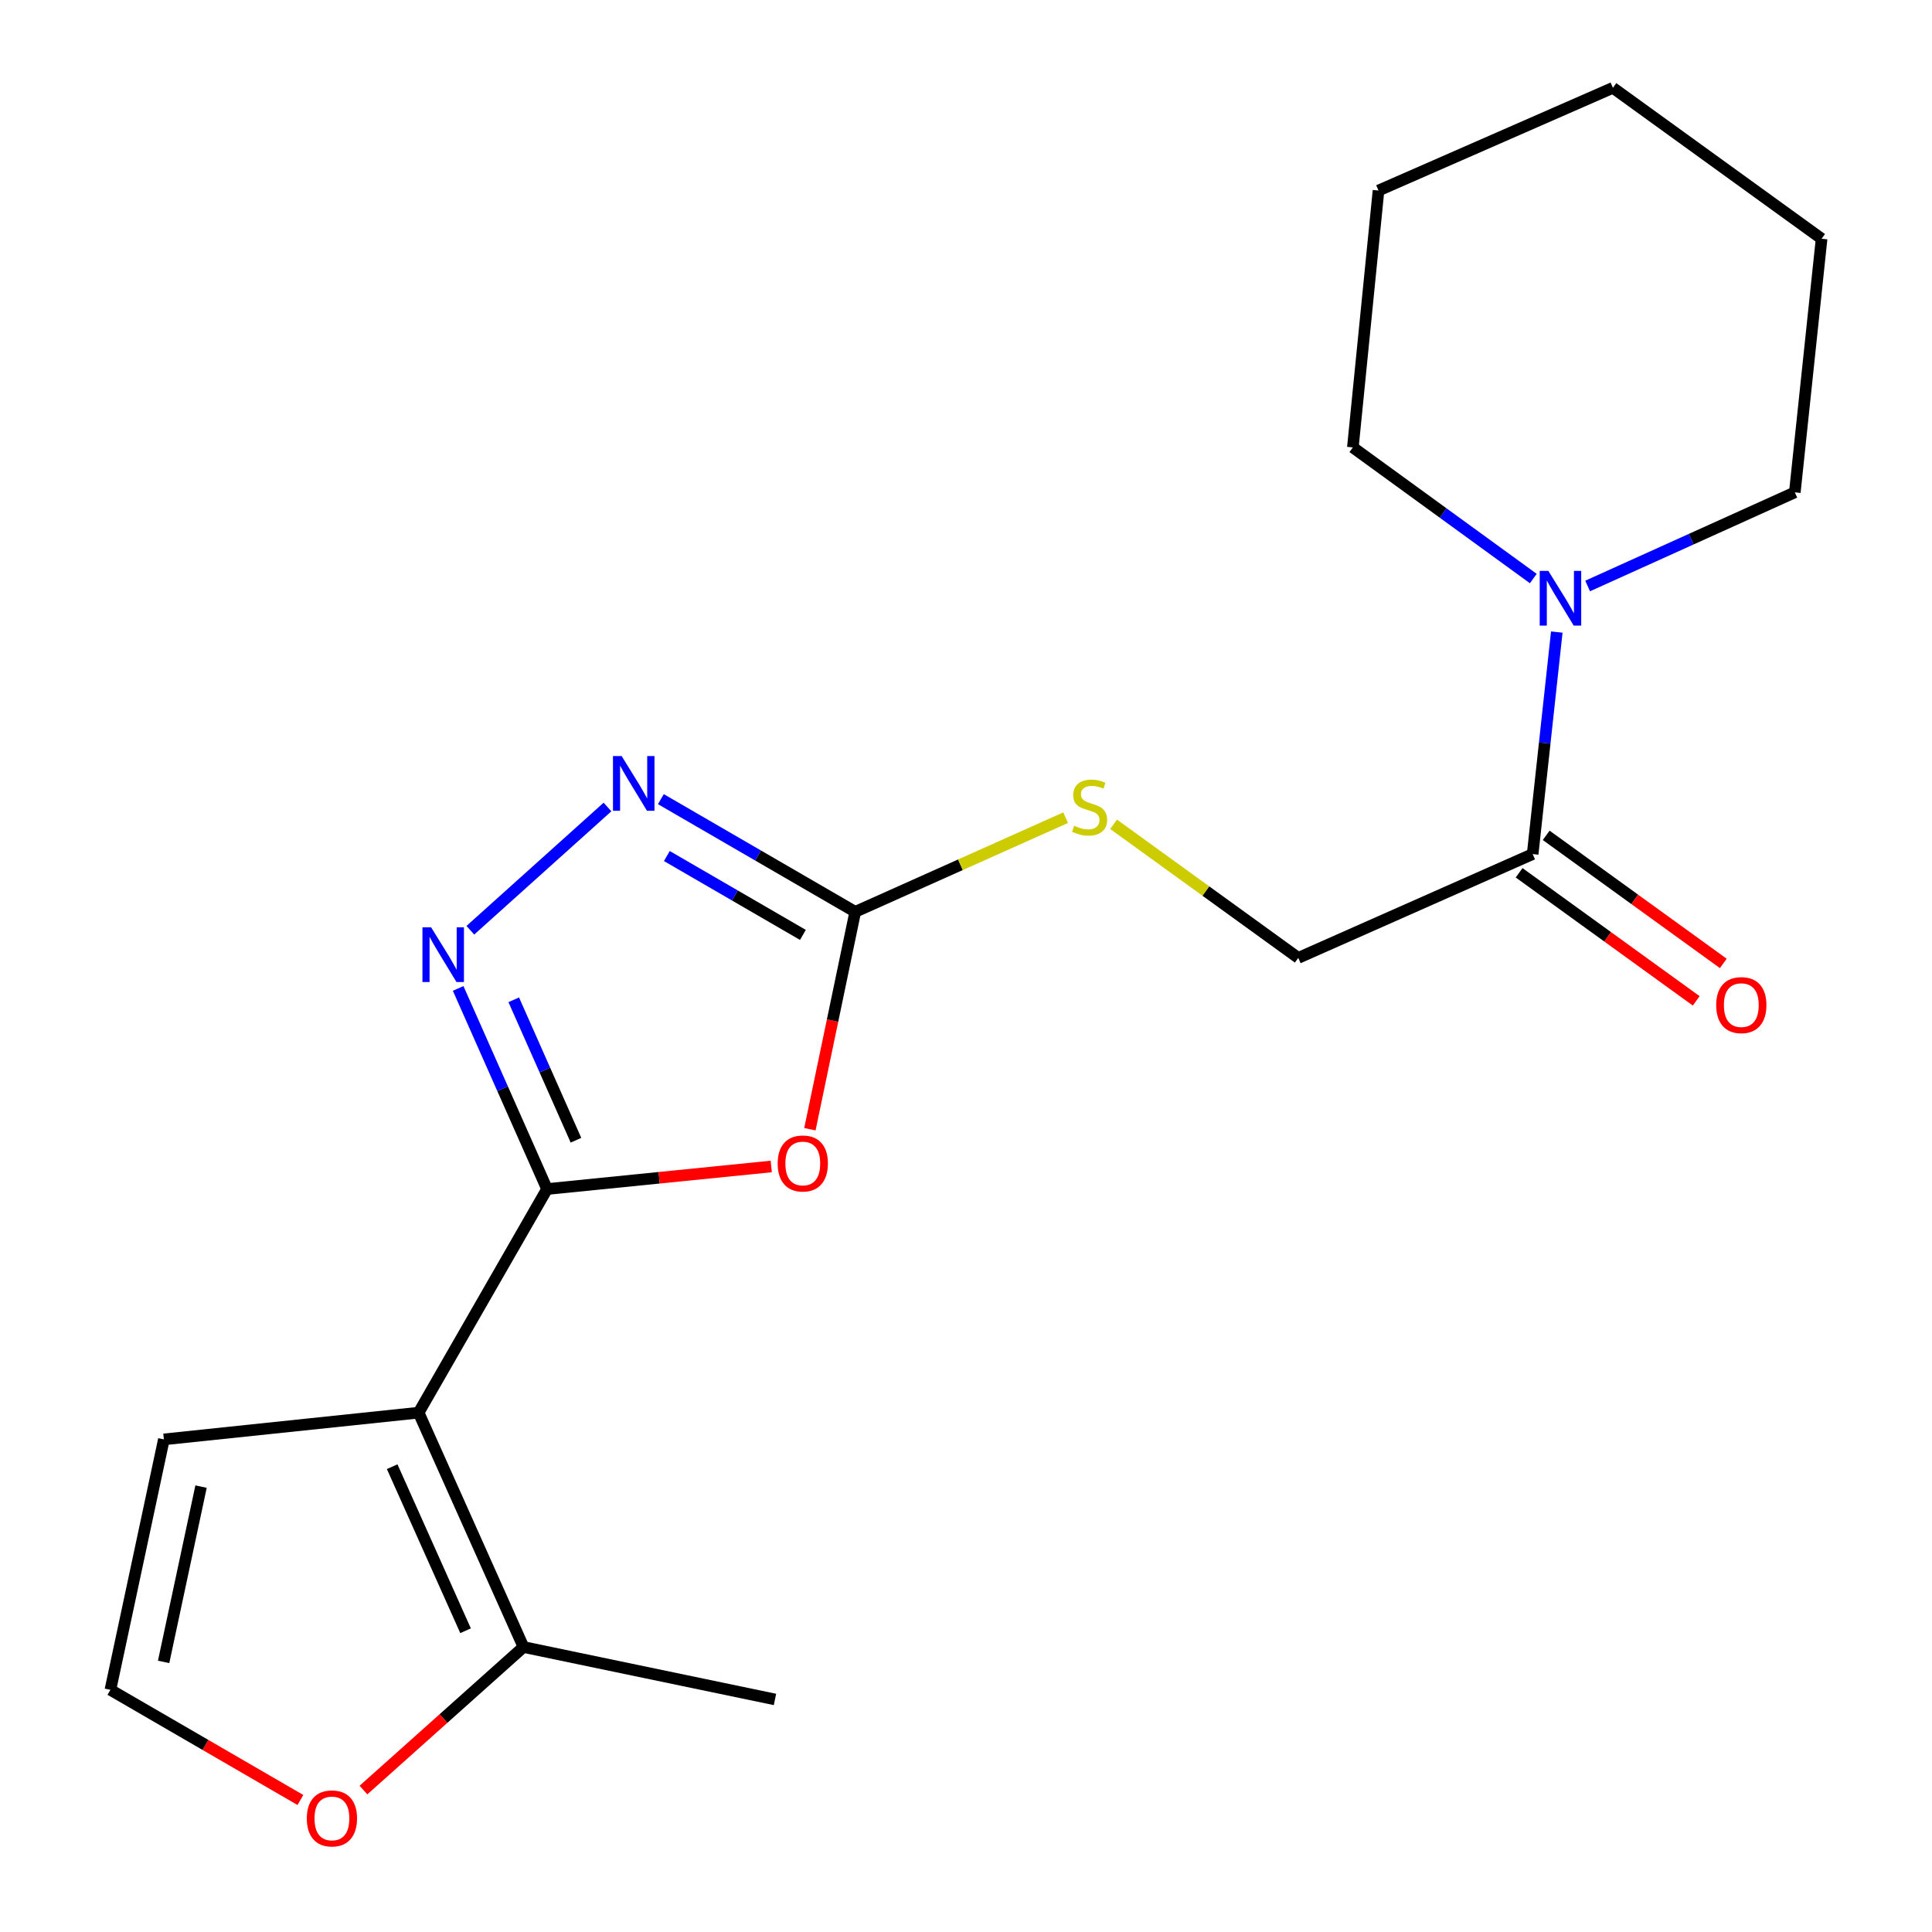 <?xml version='1.0' encoding='iso-8859-1'?>
<svg version='1.1' baseProfile='full'
              xmlns='http://www.w3.org/2000/svg'
                      xmlns:rdkit='http://www.rdkit.org/xml'
                      xmlns:xlink='http://www.w3.org/1999/xlink'
                  xml:space='preserve'
width='1000px' height='1000px' viewBox='0 0 1000 1000'>
<!-- END OF HEADER -->
<rect style='opacity:1.0;fill:#FFFFFF;stroke:none' width='1000' height='1000' x='0' y='0'> </rect>
<path class='bond-0' d='M 283.151,615.444 L 216.679,731.191' style='fill:none;fill-rule:evenodd;stroke:#000000;stroke-width:6px;stroke-linecap:butt;stroke-linejoin:miter;stroke-opacity:1' />
<path class='bond-1' d='M 283.151,615.444 L 341.173,609.608' style='fill:none;fill-rule:evenodd;stroke:#000000;stroke-width:6px;stroke-linecap:butt;stroke-linejoin:miter;stroke-opacity:1' />
<path class='bond-1' d='M 341.173,609.608 L 399.196,603.771' style='fill:none;fill-rule:evenodd;stroke:#FF0000;stroke-width:6px;stroke-linecap:butt;stroke-linejoin:miter;stroke-opacity:1' />
<path class='bond-2' d='M 283.151,615.444 L 260.146,563.526' style='fill:none;fill-rule:evenodd;stroke:#000000;stroke-width:6px;stroke-linecap:butt;stroke-linejoin:miter;stroke-opacity:1' />
<path class='bond-2' d='M 260.146,563.526 L 237.141,511.607' style='fill:none;fill-rule:evenodd;stroke:#0000FF;stroke-width:6px;stroke-linecap:butt;stroke-linejoin:miter;stroke-opacity:1' />
<path class='bond-2' d='M 298.119,590.179 L 282.015,553.835' style='fill:none;fill-rule:evenodd;stroke:#000000;stroke-width:6px;stroke-linecap:butt;stroke-linejoin:miter;stroke-opacity:1' />
<path class='bond-2' d='M 282.015,553.835 L 265.912,517.492' style='fill:none;fill-rule:evenodd;stroke:#0000FF;stroke-width:6px;stroke-linecap:butt;stroke-linejoin:miter;stroke-opacity:1' />
<path class='bond-5' d='M 216.679,731.191 L 270.952,852.493' style='fill:none;fill-rule:evenodd;stroke:#000000;stroke-width:6px;stroke-linecap:butt;stroke-linejoin:miter;stroke-opacity:1' />
<path class='bond-5' d='M 202.986,759.155 L 240.976,844.067' style='fill:none;fill-rule:evenodd;stroke:#000000;stroke-width:6px;stroke-linecap:butt;stroke-linejoin:miter;stroke-opacity:1' />
<path class='bond-8' d='M 216.679,731.191 L 84.826,745.025' style='fill:none;fill-rule:evenodd;stroke:#000000;stroke-width:6px;stroke-linecap:butt;stroke-linejoin:miter;stroke-opacity:1' />
<path class='bond-3' d='M 419.202,584.485 L 430.937,528.224' style='fill:none;fill-rule:evenodd;stroke:#FF0000;stroke-width:6px;stroke-linecap:butt;stroke-linejoin:miter;stroke-opacity:1' />
<path class='bond-3' d='M 430.937,528.224 L 442.671,471.964' style='fill:none;fill-rule:evenodd;stroke:#000000;stroke-width:6px;stroke-linecap:butt;stroke-linejoin:miter;stroke-opacity:1' />
<path class='bond-4' d='M 243.452,481.497 L 314.432,417.7' style='fill:none;fill-rule:evenodd;stroke:#0000FF;stroke-width:6px;stroke-linecap:butt;stroke-linejoin:miter;stroke-opacity:1' />
<path class='bond-10' d='M 442.671,471.964 L 497.121,447.596' style='fill:none;fill-rule:evenodd;stroke:#000000;stroke-width:6px;stroke-linecap:butt;stroke-linejoin:miter;stroke-opacity:1' />
<path class='bond-10' d='M 497.121,447.596 L 551.571,423.229' style='fill:none;fill-rule:evenodd;stroke:#CCCC00;stroke-width:6px;stroke-linecap:butt;stroke-linejoin:miter;stroke-opacity:1' />
<path class='bond-20' d='M 442.671,471.964 L 392.37,442.802' style='fill:none;fill-rule:evenodd;stroke:#000000;stroke-width:6px;stroke-linecap:butt;stroke-linejoin:miter;stroke-opacity:1' />
<path class='bond-20' d='M 392.37,442.802 L 342.068,413.639' style='fill:none;fill-rule:evenodd;stroke:#0000FF;stroke-width:6px;stroke-linecap:butt;stroke-linejoin:miter;stroke-opacity:1' />
<path class='bond-20' d='M 415.584,483.909 L 380.372,463.496' style='fill:none;fill-rule:evenodd;stroke:#000000;stroke-width:6px;stroke-linecap:butt;stroke-linejoin:miter;stroke-opacity:1' />
<path class='bond-20' d='M 380.372,463.496 L 345.161,443.082' style='fill:none;fill-rule:evenodd;stroke:#0000FF;stroke-width:6px;stroke-linecap:butt;stroke-linejoin:miter;stroke-opacity:1' />
<path class='bond-9' d='M 270.952,852.493 L 229.54,889.514' style='fill:none;fill-rule:evenodd;stroke:#000000;stroke-width:6px;stroke-linecap:butt;stroke-linejoin:miter;stroke-opacity:1' />
<path class='bond-9' d='M 229.54,889.514 L 188.127,926.536' style='fill:none;fill-rule:evenodd;stroke:#FF0000;stroke-width:6px;stroke-linecap:butt;stroke-linejoin:miter;stroke-opacity:1' />
<path class='bond-16' d='M 270.952,852.493 L 401.13,879.629' style='fill:none;fill-rule:evenodd;stroke:#000000;stroke-width:6px;stroke-linecap:butt;stroke-linejoin:miter;stroke-opacity:1' />
<path class='bond-6' d='M 805.791,327.155 L 799.546,384.609' style='fill:none;fill-rule:evenodd;stroke:#0000FF;stroke-width:6px;stroke-linecap:butt;stroke-linejoin:miter;stroke-opacity:1' />
<path class='bond-6' d='M 799.546,384.609 L 793.301,442.063' style='fill:none;fill-rule:evenodd;stroke:#000000;stroke-width:6px;stroke-linecap:butt;stroke-linejoin:miter;stroke-opacity:1' />
<path class='bond-14' d='M 793.632,299.448 L 746.935,265.514' style='fill:none;fill-rule:evenodd;stroke:#0000FF;stroke-width:6px;stroke-linecap:butt;stroke-linejoin:miter;stroke-opacity:1' />
<path class='bond-14' d='M 746.935,265.514 L 700.238,231.58' style='fill:none;fill-rule:evenodd;stroke:#000000;stroke-width:6px;stroke-linecap:butt;stroke-linejoin:miter;stroke-opacity:1' />
<path class='bond-15' d='M 821.76,303.307 L 875.377,279.071' style='fill:none;fill-rule:evenodd;stroke:#0000FF;stroke-width:6px;stroke-linecap:butt;stroke-linejoin:miter;stroke-opacity:1' />
<path class='bond-15' d='M 875.377,279.071 L 928.994,254.835' style='fill:none;fill-rule:evenodd;stroke:#000000;stroke-width:6px;stroke-linecap:butt;stroke-linejoin:miter;stroke-opacity:1' />
<path class='bond-7' d='M 793.301,442.063 L 671.986,495.804' style='fill:none;fill-rule:evenodd;stroke:#000000;stroke-width:6px;stroke-linecap:butt;stroke-linejoin:miter;stroke-opacity:1' />
<path class='bond-13' d='M 786.292,451.755 L 832.126,484.899' style='fill:none;fill-rule:evenodd;stroke:#000000;stroke-width:6px;stroke-linecap:butt;stroke-linejoin:miter;stroke-opacity:1' />
<path class='bond-13' d='M 832.126,484.899 L 877.96,518.044' style='fill:none;fill-rule:evenodd;stroke:#FF0000;stroke-width:6px;stroke-linecap:butt;stroke-linejoin:miter;stroke-opacity:1' />
<path class='bond-13' d='M 800.309,432.372 L 846.143,465.516' style='fill:none;fill-rule:evenodd;stroke:#000000;stroke-width:6px;stroke-linecap:butt;stroke-linejoin:miter;stroke-opacity:1' />
<path class='bond-13' d='M 846.143,465.516 L 891.976,498.661' style='fill:none;fill-rule:evenodd;stroke:#FF0000;stroke-width:6px;stroke-linecap:butt;stroke-linejoin:miter;stroke-opacity:1' />
<path class='bond-11' d='M 84.826,745.025 L 57.146,874.646' style='fill:none;fill-rule:evenodd;stroke:#000000;stroke-width:6px;stroke-linecap:butt;stroke-linejoin:miter;stroke-opacity:1' />
<path class='bond-11' d='M 104.067,769.464 L 84.69,860.198' style='fill:none;fill-rule:evenodd;stroke:#000000;stroke-width:6px;stroke-linecap:butt;stroke-linejoin:miter;stroke-opacity:1' />
<path class='bond-21' d='M 155.489,931.671 L 106.317,903.158' style='fill:none;fill-rule:evenodd;stroke:#FF0000;stroke-width:6px;stroke-linecap:butt;stroke-linejoin:miter;stroke-opacity:1' />
<path class='bond-21' d='M 106.317,903.158 L 57.146,874.646' style='fill:none;fill-rule:evenodd;stroke:#000000;stroke-width:6px;stroke-linecap:butt;stroke-linejoin:miter;stroke-opacity:1' />
<path class='bond-12' d='M 576.386,426.656 L 624.186,461.23' style='fill:none;fill-rule:evenodd;stroke:#CCCC00;stroke-width:6px;stroke-linecap:butt;stroke-linejoin:miter;stroke-opacity:1' />
<path class='bond-12' d='M 624.186,461.23 L 671.986,495.804' style='fill:none;fill-rule:evenodd;stroke:#000000;stroke-width:6px;stroke-linecap:butt;stroke-linejoin:miter;stroke-opacity:1' />
<path class='bond-17' d='M 700.238,231.58 L 713.514,98.624' style='fill:none;fill-rule:evenodd;stroke:#000000;stroke-width:6px;stroke-linecap:butt;stroke-linejoin:miter;stroke-opacity:1' />
<path class='bond-18' d='M 928.994,254.835 L 942.854,123.567' style='fill:none;fill-rule:evenodd;stroke:#000000;stroke-width:6px;stroke-linecap:butt;stroke-linejoin:miter;stroke-opacity:1' />
<path class='bond-22' d='M 713.514,98.624 L 834.842,45.455' style='fill:none;fill-rule:evenodd;stroke:#000000;stroke-width:6px;stroke-linecap:butt;stroke-linejoin:miter;stroke-opacity:1' />
<path class='bond-19' d='M 942.854,123.567 L 834.842,45.455' style='fill:none;fill-rule:evenodd;stroke:#000000;stroke-width:6px;stroke-linecap:butt;stroke-linejoin:miter;stroke-opacity:1' />
<path  class='atom-2' d='M 402.522 602.209
Q 402.522 595.409, 405.882 591.609
Q 409.242 587.809, 415.522 587.809
Q 421.802 587.809, 425.162 591.609
Q 428.522 595.409, 428.522 602.209
Q 428.522 609.089, 425.122 613.009
Q 421.722 616.889, 415.522 616.889
Q 409.282 616.889, 405.882 613.009
Q 402.522 609.129, 402.522 602.209
M 415.522 613.689
Q 419.842 613.689, 422.162 610.809
Q 424.522 607.889, 424.522 602.209
Q 424.522 596.649, 422.162 593.849
Q 419.842 591.009, 415.522 591.009
Q 411.202 591.009, 408.842 593.809
Q 406.522 596.609, 406.522 602.209
Q 406.522 607.929, 408.842 610.809
Q 411.202 613.689, 415.522 613.689
' fill='#FF0000'/>
<path  class='atom-3' d='M 223.137 479.97
L 232.417 494.97
Q 233.337 496.45, 234.817 499.13
Q 236.297 501.81, 236.377 501.97
L 236.377 479.97
L 240.137 479.97
L 240.137 508.29
L 236.257 508.29
L 226.297 491.89
Q 225.137 489.97, 223.897 487.77
Q 222.697 485.57, 222.337 484.89
L 222.337 508.29
L 218.657 508.29
L 218.657 479.97
L 223.137 479.97
' fill='#0000FF'/>
<path  class='atom-5' d='M 321.754 391.332
L 331.034 406.332
Q 331.954 407.812, 333.434 410.492
Q 334.914 413.172, 334.994 413.332
L 334.994 391.332
L 338.754 391.332
L 338.754 419.652
L 334.874 419.652
L 324.914 403.252
Q 323.754 401.332, 322.514 399.132
Q 321.314 396.932, 320.954 396.252
L 320.954 419.652
L 317.274 419.652
L 317.274 391.332
L 321.754 391.332
' fill='#0000FF'/>
<path  class='atom-7' d='M 801.432 295.506
L 810.712 310.506
Q 811.632 311.986, 813.112 314.666
Q 814.592 317.346, 814.672 317.506
L 814.672 295.506
L 818.432 295.506
L 818.432 323.826
L 814.552 323.826
L 804.592 307.426
Q 803.432 305.506, 802.192 303.306
Q 800.992 301.106, 800.632 300.426
L 800.632 323.826
L 796.952 323.826
L 796.952 295.506
L 801.432 295.506
' fill='#0000FF'/>
<path  class='atom-10' d='M 158.803 941.21
Q 158.803 934.41, 162.163 930.61
Q 165.523 926.81, 171.803 926.81
Q 178.083 926.81, 181.443 930.61
Q 184.803 934.41, 184.803 941.21
Q 184.803 948.09, 181.403 952.01
Q 178.003 955.89, 171.803 955.89
Q 165.563 955.89, 162.163 952.01
Q 158.803 948.13, 158.803 941.21
M 171.803 952.69
Q 176.123 952.69, 178.443 949.81
Q 180.803 946.89, 180.803 941.21
Q 180.803 935.65, 178.443 932.85
Q 176.123 930.01, 171.803 930.01
Q 167.483 930.01, 165.123 932.81
Q 162.803 935.61, 162.803 941.21
Q 162.803 946.93, 165.123 949.81
Q 167.483 952.69, 171.803 952.69
' fill='#FF0000'/>
<path  class='atom-11' d='M 555.973 427.398
Q 556.293 427.518, 557.613 428.078
Q 558.933 428.638, 560.373 428.998
Q 561.853 429.318, 563.293 429.318
Q 565.973 429.318, 567.533 428.038
Q 569.093 426.718, 569.093 424.438
Q 569.093 422.878, 568.293 421.918
Q 567.533 420.958, 566.333 420.438
Q 565.133 419.918, 563.133 419.318
Q 560.613 418.558, 559.093 417.838
Q 557.613 417.118, 556.533 415.598
Q 555.493 414.078, 555.493 411.518
Q 555.493 407.958, 557.893 405.758
Q 560.333 403.558, 565.133 403.558
Q 568.413 403.558, 572.133 405.118
L 571.213 408.198
Q 567.813 406.798, 565.253 406.798
Q 562.493 406.798, 560.973 407.958
Q 559.453 409.078, 559.493 411.038
Q 559.493 412.558, 560.253 413.478
Q 561.053 414.398, 562.173 414.918
Q 563.333 415.438, 565.253 416.038
Q 567.813 416.838, 569.333 417.638
Q 570.853 418.438, 571.933 420.078
Q 573.053 421.678, 573.053 424.438
Q 573.053 428.358, 570.413 430.478
Q 567.813 432.558, 563.453 432.558
Q 560.933 432.558, 559.013 431.998
Q 557.133 431.478, 554.893 430.558
L 555.973 427.398
' fill='#CCCC00'/>
<path  class='atom-14' d='M 888.3 520.243
Q 888.3 513.443, 891.66 509.643
Q 895.02 505.843, 901.3 505.843
Q 907.58 505.843, 910.94 509.643
Q 914.3 513.443, 914.3 520.243
Q 914.3 527.123, 910.9 531.043
Q 907.5 534.923, 901.3 534.923
Q 895.06 534.923, 891.66 531.043
Q 888.3 527.163, 888.3 520.243
M 901.3 531.723
Q 905.62 531.723, 907.94 528.843
Q 910.3 525.923, 910.3 520.243
Q 910.3 514.683, 907.94 511.883
Q 905.62 509.043, 901.3 509.043
Q 896.98 509.043, 894.62 511.843
Q 892.3 514.643, 892.3 520.243
Q 892.3 525.963, 894.62 528.843
Q 896.98 531.723, 901.3 531.723
' fill='#FF0000'/>
</svg>

